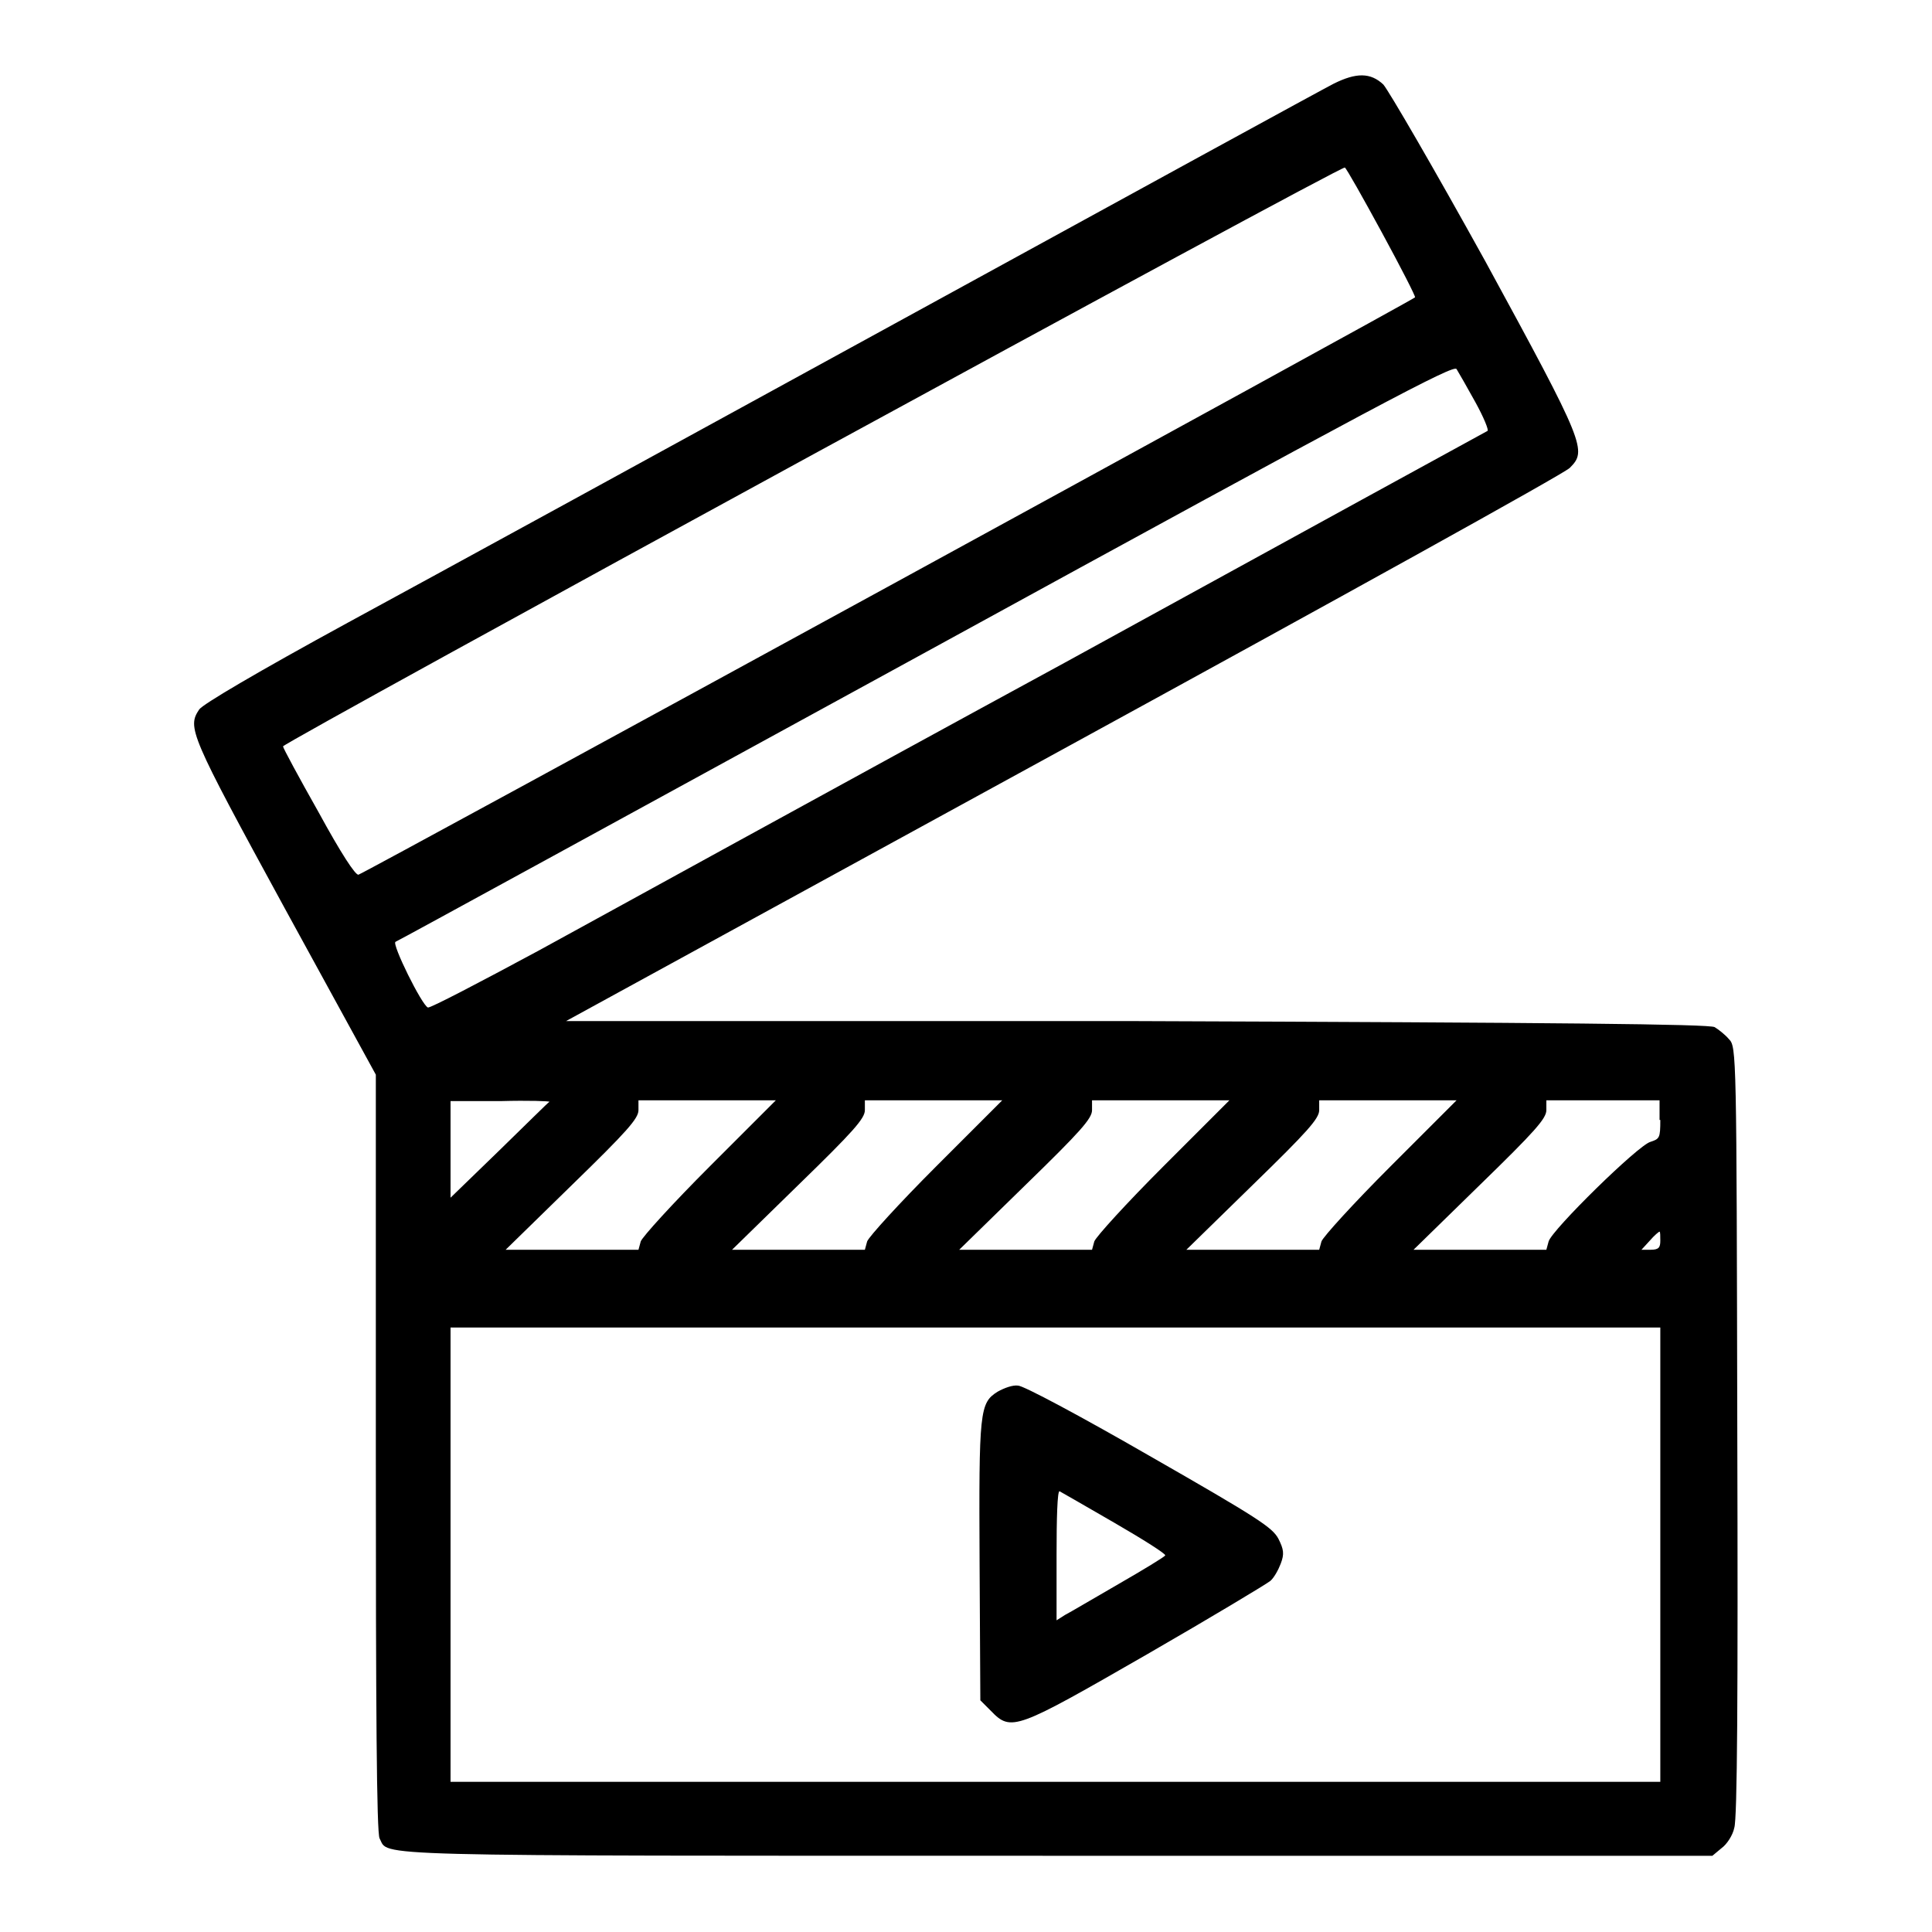 <?xml version="1.0" encoding="utf-8"?>
<!-- Svg Vector Icons : http://www.onlinewebfonts.com/icon -->
<!DOCTYPE svg PUBLIC "-//W3C//DTD SVG 1.1//EN" "http://www.w3.org/Graphics/SVG/1.1/DTD/svg11.dtd">
<svg version="1.1" xmlns="http://www.w3.org/2000/svg" xmlns:xlink="http://www.w3.org/1999/xlink" x="0px" y="0px" viewBox="0 0 256 256" enable-background="new 0 0 256 256" xml:space="preserve">
<g><g><g><path fill="#000000" d="M176.7,11.1c-1.2,0.6-26.8,14.6-56.9,31.1C89.7,58.7,56.6,76.8,46.1,82.5C34,89.1,26.9,93.3,26.4,94c-1.6,2.4-1.3,3.2,11.3,26.3l12.1,22.1v50.1c0,33.5,0.1,50.5,0.5,51.1c1.3,2.4-3.6,2.3,89.9,2.3h86.7l1.2-1c0.7-0.5,1.5-1.7,1.7-2.7c0.4-1.2,0.5-17.4,0.4-52.6c-0.1-50-0.1-50.9-1.1-51.9c-0.5-0.6-1.4-1.3-1.9-1.6c-0.7-0.4-20.5-0.6-76.6-0.8L75,135.3l65.8-36C177,79.5,207.2,62.8,208,62c2.3-2.3,2.1-3-11.2-27.4C190,22.3,184,12,183.3,11.2C181.6,9.6,179.7,9.6,176.7,11.1z M183.1,30.8c2.5,4.6,4.5,8.5,4.4,8.6c-0.5,0.5-139.2,76.3-140,76.5c-0.4,0.1-2.3-2.8-5.3-8.3c-2.6-4.6-4.7-8.5-4.7-8.7c0-0.5,140.4-77.1,140.7-76.7C178.4,22.3,180.6,26.2,183.1,30.8z M195.5,53.3c1.1,2,1.8,3.7,1.6,3.8c-0.2,0.1-25.4,13.9-56,30.7c-30.7,16.7-62.1,34-69.8,38.2c-7.8,4.2-14.3,7.6-14.6,7.5c-0.8-0.3-4.8-8.4-4.3-8.7c0.3-0.1,31.9-17.4,70.3-38.4c60.6-33.2,69.9-38.1,70.3-37.5C193.3,49.4,194.4,51.3,195.5,53.3z M72.8,146c-0.1,0-3.1,3-6.6,6.4l-6.5,6.3v-6.4v-6.4h6.7C70,145.8,72.9,145.9,72.8,146z M94,154.6c-4.8,4.8-8.9,9.3-9.1,9.9l-0.3,1.1h-8.8H67l8.8-8.6c7.3-7.1,8.8-8.8,8.8-9.9v-1.3h9.1h9.1L94,154.6z M124,154.6c-4.8,4.8-8.9,9.3-9.1,9.9l-0.3,1.1h-8.8h-8.8l8.8-8.6c7.3-7.1,8.8-8.8,8.8-9.9v-1.3h9.1h9.1L124,154.6z M154.1,154.6c-4.8,4.8-8.9,9.3-9.1,9.9l-0.3,1.1h-8.8h-8.8l8.8-8.6c7.3-7.1,8.8-8.8,8.8-9.9v-1.3h9.1h9.1L154.1,154.6z M184.2,154.6c-4.8,4.8-8.9,9.3-9.1,9.9l-0.3,1.1H166h-8.8l8.8-8.6c7.3-7.1,8.8-8.8,8.8-9.9v-1.3h9.1h9.1L184.2,154.6z M220,148.4c0,2.4-0.1,2.5-1.3,2.9c-1.6,0.4-13.1,11.7-13.5,13.2l-0.3,1.1h-8.8h-8.8l8.8-8.6c7.3-7.1,8.8-8.8,8.8-9.9v-1.3h7.5h7.5V148.4z M220,164.4c0,0.9-0.2,1.2-1.3,1.2h-1.2l1.1-1.2c0.6-0.7,1.2-1.2,1.3-1.2C220,163.2,220,163.8,220,164.4z M220,206v30.1h-80.2H59.7V206v-30.1h80.2H220V206z"/><path fill="#000000" d="M132.2,184.4c-2.4,1.5-2.5,2.5-2.4,22.7l0.1,18.2l1.4,1.4c2.7,2.8,3.3,2.5,20.7-7.5c8.5-4.9,15.8-9.3,16.3-9.7c0.5-0.4,1.1-1.5,1.4-2.3c0.5-1.3,0.4-1.9-0.3-3.3c-0.8-1.5-2.6-2.7-17.1-11c-9.2-5.3-16.7-9.3-17.4-9.3C134.2,183.5,133.1,183.9,132.2,184.4z M147.7,201.8c3.8,2.2,6.8,4.1,6.7,4.3c-0.1,0.2-2.9,1.9-6.2,3.8c-3.3,1.9-6.5,3.8-7.1,4.1l-1.1,0.7V206c0-4.7,0.1-8.5,0.4-8.4C140.6,197.7,143.9,199.6,147.7,201.8z"/></g></g></g>
</svg>
